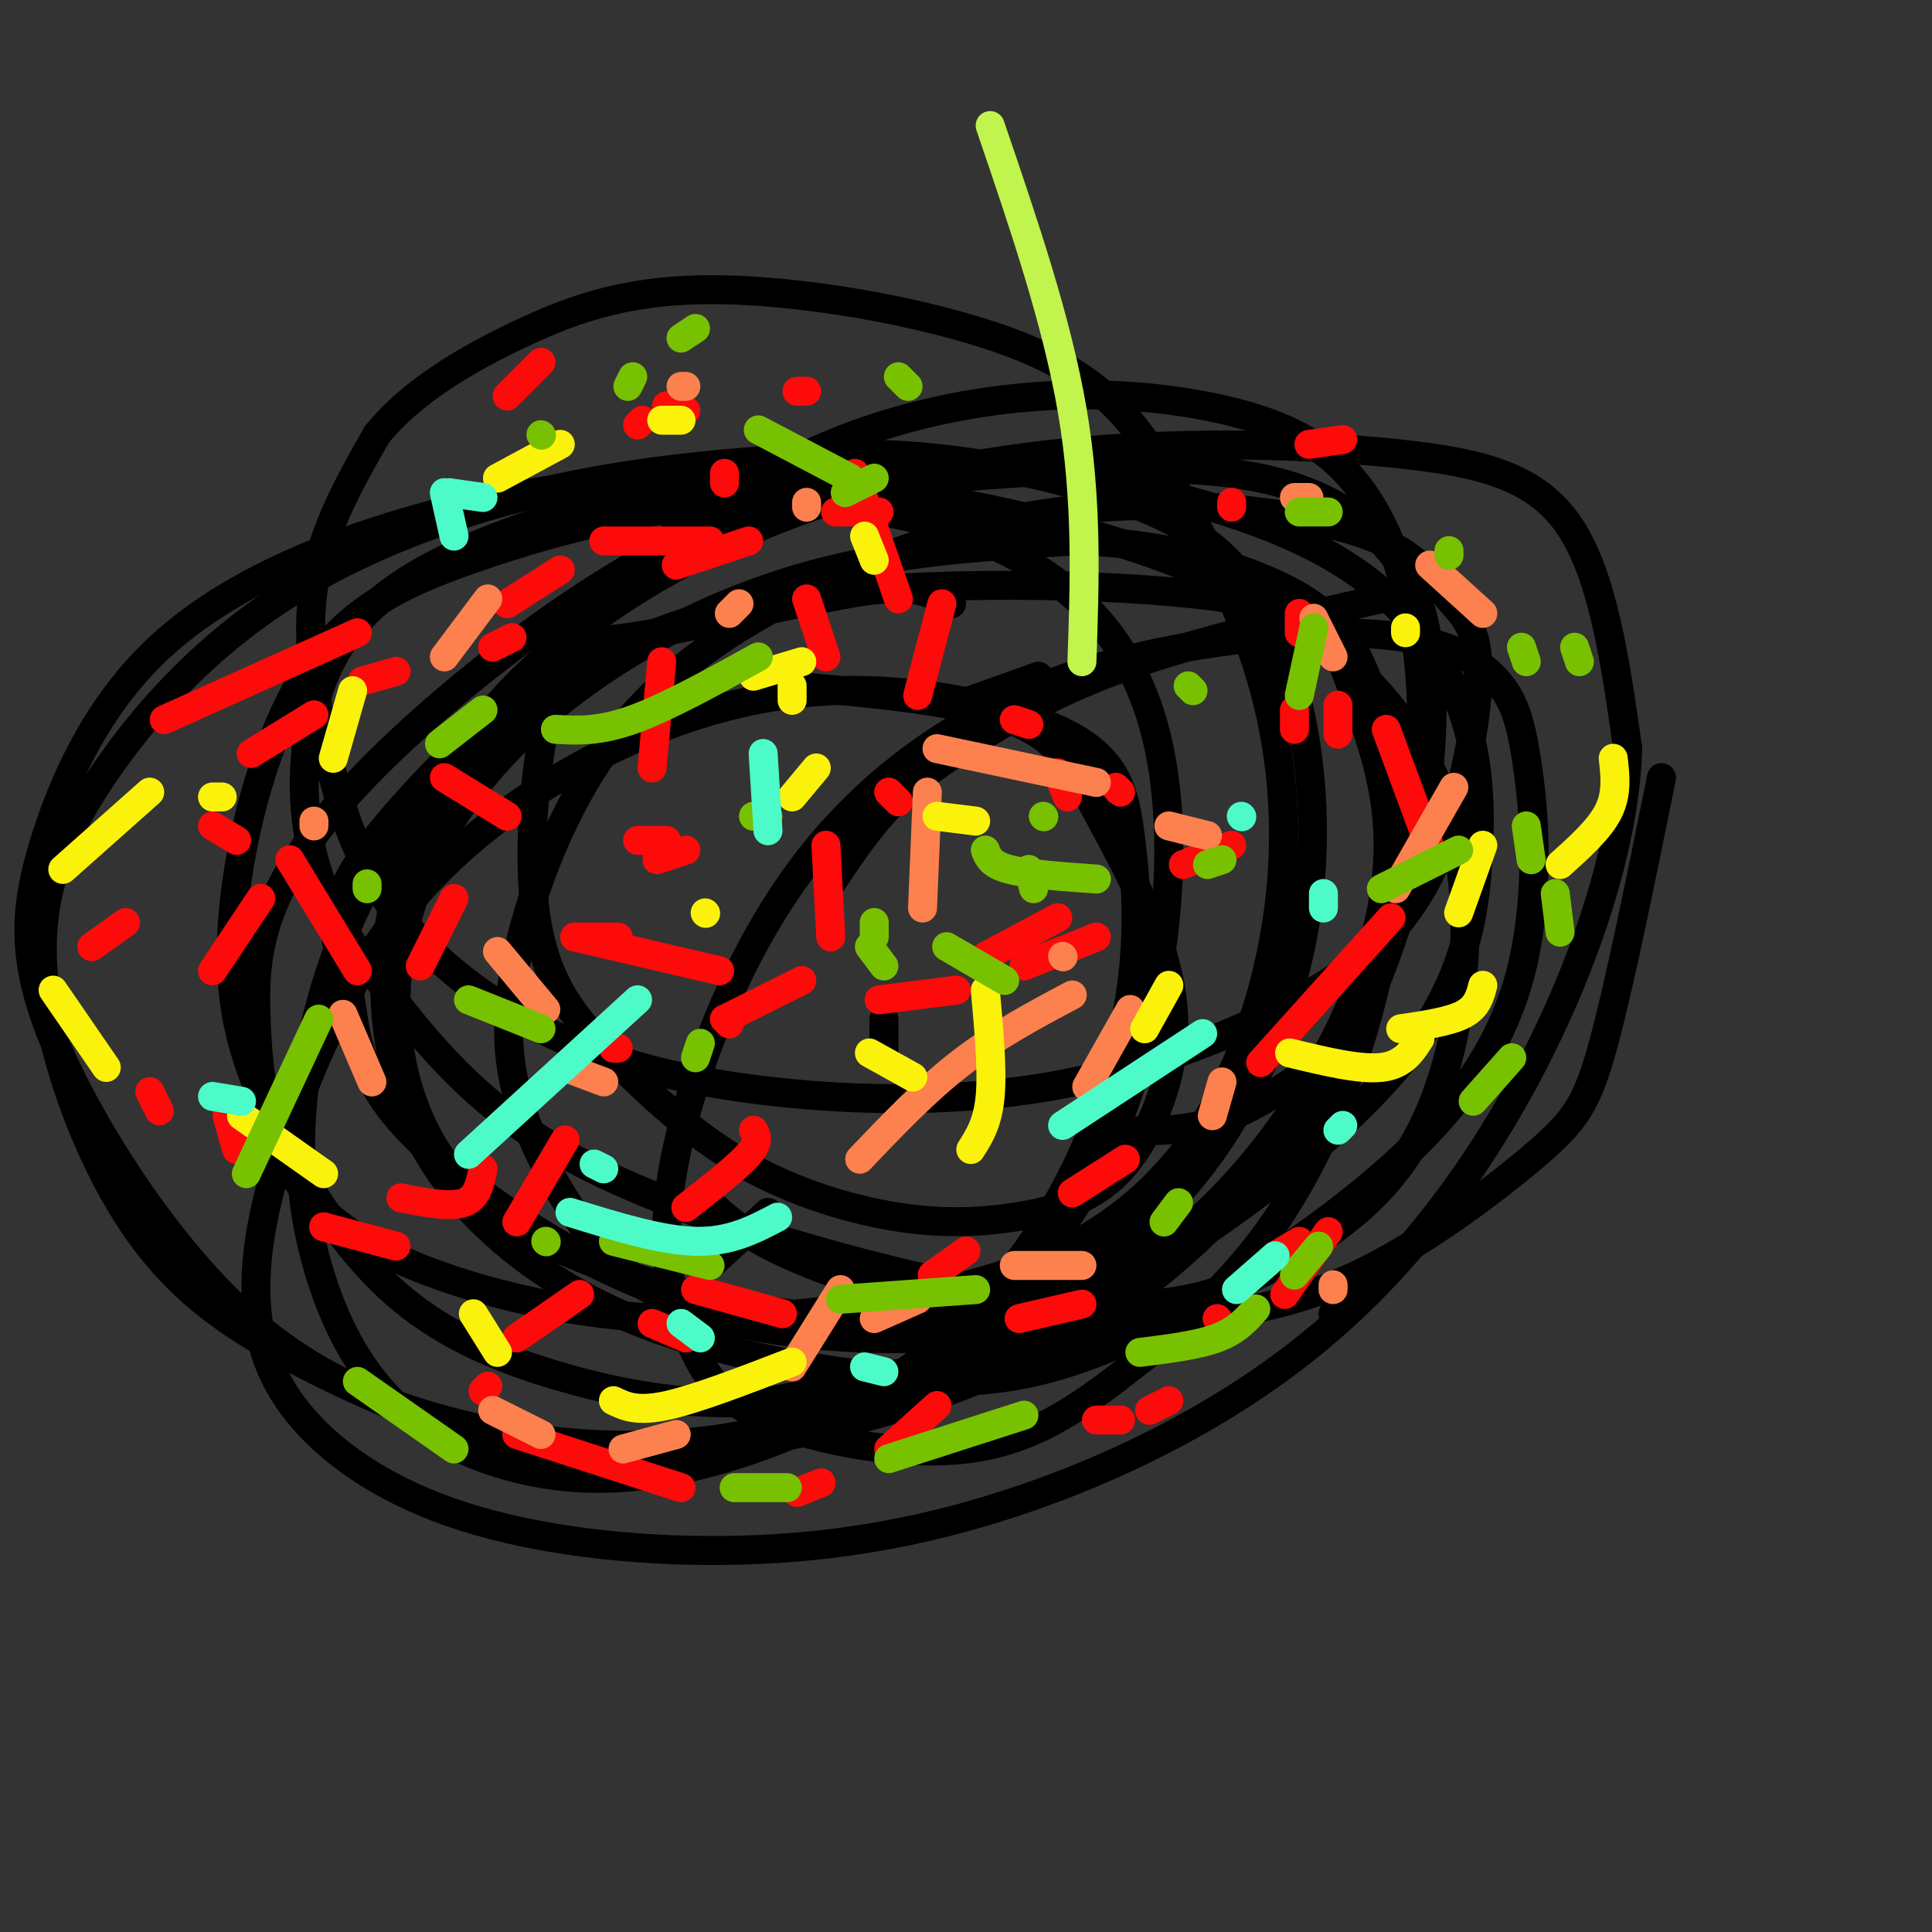 <svg viewBox='0 0 400 400' version='1.1' xmlns='http://www.w3.org/2000/svg' xmlns:xlink='http://www.w3.org/1999/xlink'><rect x="0" y="0" width="400" height="400" fill="#333333" stroke="none"/><g fill='none' stroke='#000000' stroke-width='6' stroke-linecap='round' stroke-linejoin='round'><path d='M276,272c0.000,0.000 0.100,0.100 0.1,0.1'/><path d='M189,276c0.000,0.000 0.100,0.100 0.1,0.1'/><path d='M147,262c0.000,0.000 12.000,-11.000 12,-11'/><path d='M183,219c0.000,0.000 0.000,-8.000 0,-8'/><path d='M201,145c0.000,0.000 14.000,-5.000 14,-5'/><path d='M287,150c0.000,0.000 4.000,19.000 4,19'/><path d='M282,213c-9.167,7.250 -18.333,14.500 -27,18c-8.667,3.500 -16.833,3.250 -25,3'/><path d='M172,183c3.976,-5.964 7.952,-11.929 13,-17c5.048,-5.071 11.167,-9.250 19,-14c7.833,-4.750 17.381,-10.071 32,-15c14.619,-4.929 34.310,-9.464 54,-14'/><path d='M344,161c-4.319,21.294 -8.637,42.587 -12,55c-3.363,12.413 -5.770,15.945 -14,23c-8.230,7.055 -22.283,17.634 -35,24c-12.717,6.366 -24.100,8.521 -36,10c-11.900,1.479 -24.319,2.283 -39,0c-14.681,-2.283 -31.623,-7.652 -42,-12c-10.377,-4.348 -14.188,-7.674 -18,-11'/><path d='M164,142c17.409,1.606 34.818,3.212 45,7c10.182,3.788 13.137,9.759 17,17c3.863,7.241 8.635,15.754 12,24c3.365,8.246 5.322,16.226 5,24c-0.322,7.774 -2.922,15.341 -6,21c-3.078,5.659 -6.635,9.410 -11,12c-4.365,2.590 -9.537,4.020 -16,5c-6.463,0.980 -14.215,1.510 -24,0c-9.785,-1.510 -21.601,-5.058 -32,-11c-10.399,-5.942 -19.381,-14.277 -27,-22c-7.619,-7.723 -13.876,-14.836 -16,-29c-2.124,-14.164 -0.117,-35.381 4,-49c4.117,-13.619 10.343,-19.639 20,-27c9.657,-7.361 22.747,-16.061 37,-22c14.253,-5.939 29.671,-9.117 44,-10c14.329,-0.883 27.570,0.530 38,3c10.430,2.470 18.049,5.998 24,12c5.951,6.002 10.233,14.479 13,25c2.767,10.521 4.018,23.086 3,37c-1.018,13.914 -4.304,29.179 -10,44c-5.696,14.821 -13.800,29.200 -24,40c-10.200,10.800 -22.495,18.023 -37,23c-14.505,4.977 -31.219,7.709 -48,7c-16.781,-0.709 -33.628,-4.861 -48,-10c-14.372,-5.139 -26.270,-11.267 -34,-21c-7.730,-9.733 -11.292,-23.072 -11,-36c0.292,-12.928 4.439,-25.445 12,-37c7.561,-11.555 18.536,-22.150 32,-31c13.464,-8.850 29.418,-15.957 46,-20c16.582,-4.043 33.791,-5.021 51,-6'/><path d='M223,112c15.686,0.267 29.400,3.936 39,8c9.600,4.064 15.086,8.524 19,16c3.914,7.476 6.256,17.967 7,30c0.744,12.033 -0.111,25.609 -4,41c-3.889,15.391 -10.814,32.599 -20,46c-9.186,13.401 -20.634,22.997 -31,31c-10.366,8.003 -19.649,14.413 -33,16c-13.351,1.587 -30.770,-1.648 -41,-6c-10.230,-4.352 -13.269,-9.821 -16,-16c-2.731,-6.179 -5.152,-13.066 -5,-23c0.152,-9.934 2.879,-22.913 8,-37c5.121,-14.087 12.638,-29.281 23,-42c10.362,-12.719 23.570,-22.962 38,-30c14.430,-7.038 30.084,-10.872 45,-13c14.916,-2.128 29.096,-2.550 39,-1c9.904,1.550 15.532,5.071 19,9c3.468,3.929 4.775,8.267 6,16c1.225,7.733 2.367,18.861 1,32c-1.367,13.139 -5.244,28.288 -21,45c-15.756,16.712 -43.393,34.985 -64,44c-20.607,9.015 -34.186,8.770 -50,7c-15.814,-1.770 -33.864,-5.065 -49,-11c-15.136,-5.935 -27.358,-14.512 -36,-24c-8.642,-9.488 -13.703,-19.889 -16,-32c-2.297,-12.111 -1.830,-25.933 3,-40c4.830,-14.067 14.022,-28.378 28,-41c13.978,-12.622 32.743,-23.553 53,-31c20.257,-7.447 42.007,-11.408 64,-13c21.993,-1.592 44.229,-0.813 61,1c16.771,1.813 28.077,4.661 35,15c6.923,10.339 9.461,28.170 12,46'/><path d='M337,155c-0.533,18.598 -7.864,42.092 -19,64c-11.136,21.908 -26.075,42.228 -45,58c-18.925,15.772 -41.835,26.995 -63,34c-21.165,7.005 -40.584,9.790 -60,10c-19.416,0.210 -38.828,-2.157 -54,-7c-15.172,-4.843 -26.105,-12.164 -33,-20c-6.895,-7.836 -9.752,-16.188 -10,-26c-0.248,-9.812 2.113,-21.086 7,-35c4.887,-13.914 12.299,-30.469 23,-44c10.701,-13.531 24.690,-24.038 40,-32c15.310,-7.962 31.940,-13.378 50,-14c18.060,-0.622 37.551,3.549 48,9c10.449,5.451 11.856,12.183 13,21c1.144,8.817 2.025,19.719 0,33c-2.025,13.281 -6.954,28.941 -15,43c-8.046,14.059 -19.207,26.517 -33,36c-13.793,9.483 -30.216,15.990 -44,19c-13.784,3.010 -24.928,2.523 -35,0c-10.072,-2.523 -19.072,-7.081 -26,-14c-6.928,-6.919 -11.782,-16.199 -15,-27c-3.218,-10.801 -4.798,-23.124 -3,-38c1.798,-14.876 6.976,-32.304 16,-47c9.024,-14.696 21.895,-26.659 36,-36c14.105,-9.341 29.443,-16.058 56,-19c26.557,-2.942 64.334,-2.108 84,1c19.666,3.108 21.221,8.491 24,16c2.779,7.509 6.780,17.145 8,28c1.220,10.855 -0.343,22.930 -6,37c-5.657,14.070 -15.408,30.134 -28,43c-12.592,12.866 -28.026,22.533 -44,29c-15.974,6.467 -32.487,9.733 -49,13'/><path d='M160,290c-15.763,1.537 -30.672,-1.120 -44,-5c-13.328,-3.880 -25.077,-8.983 -35,-18c-9.923,-9.017 -18.022,-21.948 -24,-34c-5.978,-12.052 -9.837,-23.226 -9,-40c0.837,-16.774 6.369,-39.150 15,-53c8.631,-13.850 20.362,-19.175 34,-24c13.638,-4.825 29.183,-9.152 45,-11c15.817,-1.848 31.905,-1.219 46,2c14.095,3.219 26.198,9.028 35,17c8.802,7.972 14.305,18.108 17,31c2.695,12.892 2.584,28.541 0,45c-2.584,16.459 -7.641,33.729 -17,49c-9.359,15.271 -23.021,28.545 -38,37c-14.979,8.455 -31.276,12.093 -47,13c-15.724,0.907 -30.874,-0.916 -46,-5c-15.126,-4.084 -30.227,-10.429 -45,-25c-14.773,-14.571 -29.219,-37.367 -36,-54c-6.781,-16.633 -5.896,-27.103 -2,-40c3.896,-12.897 10.802,-28.222 23,-40c12.198,-11.778 29.686,-20.009 49,-26c19.314,-5.991 40.453,-9.742 63,-10c22.547,-0.258 46.503,2.977 68,8c21.497,5.023 40.536,11.835 55,21c14.464,9.165 24.353,20.683 30,33c5.647,12.317 7.052,25.433 6,39c-1.052,13.567 -4.561,27.587 -11,38c-6.439,10.413 -15.808,17.221 -26,23c-10.192,5.779 -21.206,10.528 -42,9c-20.794,-1.528 -51.368,-9.335 -74,-17c-22.632,-7.665 -37.324,-15.190 -49,-25c-11.676,-9.810 -20.338,-21.905 -29,-34'/><path d='M72,194c-6.776,-11.123 -9.215,-21.929 -9,-33c0.215,-11.071 3.085,-22.407 10,-31c6.915,-8.593 17.876,-14.443 33,-20c15.124,-5.557 34.410,-10.820 55,-13c20.590,-2.180 42.484,-1.278 63,2c20.516,3.278 39.655,8.930 53,17c13.345,8.070 20.897,18.557 25,29c4.103,10.443 4.756,20.843 4,33c-0.756,12.157 -2.920,26.070 -16,42c-13.080,15.930 -37.074,33.878 -55,44c-17.926,10.122 -29.783,12.418 -43,13c-13.217,0.582 -27.794,-0.552 -39,-3c-11.206,-2.448 -19.042,-6.211 -26,-13c-6.958,-6.789 -13.037,-16.602 -17,-26c-3.963,-9.398 -5.810,-18.379 -4,-31c1.810,-12.621 7.279,-28.882 15,-42c7.721,-13.118 17.696,-23.092 32,-32c14.304,-8.908 32.939,-16.752 50,-21c17.061,-4.248 32.549,-4.902 47,-4c14.451,0.902 27.864,3.361 36,7c8.136,3.639 10.993,8.457 14,12c3.007,3.543 6.163,5.810 6,16c-0.163,10.190 -3.646,28.301 -10,41c-6.354,12.699 -15.581,19.985 -29,27c-13.419,7.015 -31.032,13.759 -50,17c-18.968,3.241 -39.292,2.980 -57,1c-17.708,-1.980 -32.800,-5.680 -46,-12c-13.200,-6.320 -24.507,-15.261 -32,-25c-7.493,-9.739 -11.171,-20.276 -14,-32c-2.829,-11.724 -4.808,-24.635 -3,-36c1.808,-11.365 7.404,-21.182 13,-31'/><path d='M78,90c7.155,-8.892 18.542,-15.622 30,-21c11.458,-5.378 22.988,-9.406 42,-9c19.012,0.406 45.508,5.244 62,12c16.492,6.756 22.980,15.430 30,27c7.020,11.570 14.571,26.037 19,41c4.429,14.963 5.736,30.421 4,46c-1.736,15.579 -6.514,31.279 -14,44c-7.486,12.721 -17.678,22.461 -31,29c-13.322,6.539 -29.774,9.875 -46,12c-16.226,2.125 -32.227,3.038 -49,1c-16.773,-2.038 -34.318,-7.026 -46,-13c-11.682,-5.974 -17.499,-12.933 -21,-21c-3.501,-8.067 -4.684,-17.243 -5,-28c-0.316,-10.757 0.236,-23.094 15,-41c14.764,-17.906 43.740,-41.380 67,-54c23.260,-12.620 40.804,-14.387 61,-16c20.196,-1.613 43.043,-3.074 59,-1c15.957,2.074 25.022,7.682 31,14c5.978,6.318 8.867,13.346 10,24c1.133,10.654 0.508,24.934 -3,41c-3.508,16.066 -9.900,33.919 -21,51c-11.100,17.081 -26.908,33.392 -45,45c-18.092,11.608 -38.468,18.515 -58,23c-19.532,4.485 -38.222,6.550 -56,4c-17.778,-2.550 -34.646,-9.713 -49,-17c-14.354,-7.287 -26.195,-14.696 -36,-29c-9.805,-14.304 -17.575,-35.501 -19,-52c-1.425,-16.499 3.494,-28.299 12,-41c8.506,-12.701 20.598,-26.304 37,-37c16.402,-10.696 37.115,-18.485 58,-23c20.885,-4.515 41.943,-5.758 63,-7'/><path d='M179,94c20.018,0.247 38.564,4.366 52,9c13.436,4.634 21.763,9.784 28,19c6.237,9.216 10.383,22.497 12,37c1.617,14.503 0.705,30.228 -4,46c-4.705,15.772 -13.203,31.590 -24,43c-10.797,11.410 -23.895,18.412 -37,22c-13.105,3.588 -26.218,3.761 -39,3c-12.782,-0.761 -25.232,-2.456 -41,-10c-15.768,-7.544 -34.854,-20.939 -44,-32c-9.146,-11.061 -8.353,-19.790 -10,-27c-1.647,-7.210 -5.734,-12.901 2,-25c7.734,-12.099 27.291,-30.607 37,-39c9.709,-8.393 9.572,-6.672 19,-8c9.428,-1.328 28.423,-5.704 40,-8c11.577,-2.296 15.736,-2.513 19,-2c3.264,0.513 5.632,1.757 8,3'/></g>
<g fill='none' stroke='#C1F44C' stroke-width='6' stroke-linecap='round' stroke-linejoin='round'><path d='M224,137c0.583,-16.750 1.167,-33.500 -2,-52c-3.167,-18.500 -10.083,-38.750 -17,-59'/></g>
<g fill='none' stroke='#FD0A0A' stroke-width='6' stroke-linecap='round' stroke-linejoin='round'><path d='M92,161c0.000,0.000 13.000,8.000 13,8'/><path d='M137,137c0.000,0.000 -2.000,22.000 -2,22'/><path d='M94,186c0.000,0.000 -7.000,14.000 -7,14'/><path d='M74,201c0.000,0.000 -14.000,-23.000 -14,-23'/><path d='M52,156c0.000,0.000 13.000,-8.000 13,-8'/><path d='M75,141c0.000,0.000 7.000,-2.000 7,-2'/><path d='M105,125c0.000,0.000 11.000,-7.000 11,-7'/><path d='M125,112c0.000,0.000 22.000,0.000 22,0'/><path d='M167,124c0.000,0.000 4.000,12.000 4,12'/><path d='M171,175c0.000,0.000 1.000,19.000 1,19'/><path d='M182,207c0.000,0.000 16.000,-2.000 16,-2'/><path d='M212,200c0.000,0.000 15.000,-6.000 15,-6'/><path d='M245,179c0.000,0.000 10.000,-4.000 10,-4'/><path d='M277,152c0.000,0.000 0.000,-6.000 0,-6'/><path d='M269,131c0.000,0.000 0.000,-4.000 0,-4'/><path d='M287,151c0.000,0.000 10.000,27.000 10,27'/><path d='M288,190c0.000,0.000 -27.000,30.000 -27,30'/><path d='M233,240c0.000,0.000 -11.000,7.000 -11,7'/><path d='M200,259c0.000,0.000 -7.000,5.000 -7,5'/><path d='M162,272c0.000,0.000 -18.000,-5.000 -18,-5'/><path d='M107,253c0.000,0.000 10.000,-17.000 10,-17'/><path d='M127,217c0.000,0.000 1.000,0.000 1,0'/><path d='M128,194c0.000,0.000 -9.000,0.000 -9,0'/><path d='M100,242c-0.583,3.000 -1.167,6.000 -4,7c-2.833,1.000 -7.917,0.000 -13,-1'/><path d='M49,238c0.000,0.000 -2.000,-7.000 -2,-7'/><path d='M44,201c0.000,0.000 10.000,-15.000 10,-15'/><path d='M49,174c0.000,0.000 -5.000,-3.000 -5,-3'/><path d='M34,149c0.000,0.000 40.000,-18.000 40,-18'/><path d='M140,117c0.000,0.000 15.000,-5.000 15,-5'/><path d='M173,106c0.000,0.000 9.000,0.000 9,0'/><path d='M195,125c0.000,0.000 -5.000,19.000 -5,19'/><path d='M184,164c0.000,0.000 2.000,2.000 2,2'/><path d='M221,165c0.000,0.000 -2.000,-5.000 -2,-5'/><path d='M150,100c0.000,0.000 0.000,-2.000 0,-2'/><path d='M142,85c0.000,0.000 -4.000,-1.000 -4,-1'/><path d='M112,75c0.000,0.000 -7.000,7.000 -7,7'/><path d='M102,134c0.000,0.000 4.000,-2.000 4,-2'/><path d='M132,88c0.000,0.000 1.000,-1.000 1,-1'/><path d='M165,81c0.000,0.000 2.000,0.000 2,0'/><path d='M177,98c0.000,0.000 9.000,26.000 9,26'/><path d='M210,149c0.000,0.000 3.000,1.000 3,1'/><path d='M142,176c0.000,0.000 -6.000,2.000 -6,2'/><path d='M132,174c0.000,0.000 6.000,0.000 6,0'/><path d='M166,203c0.000,0.000 -16.000,8.000 -16,8'/><path d='M150,211c0.000,0.000 1.000,1.000 1,1'/><path d='M156,234c0.667,1.167 1.333,2.333 -1,5c-2.333,2.667 -7.667,6.833 -13,11'/><path d='M120,268c0.000,0.000 -13.000,9.000 -13,9'/><path d='M101,287c0.000,0.000 -1.000,1.000 -1,1'/><path d='M107,297c0.000,0.000 34.000,11.000 34,11'/><path d='M165,309c0.000,0.000 5.000,-2.000 5,-2'/><path d='M184,300c0.000,0.000 10.000,-9.000 10,-9'/><path d='M211,273c0.000,0.000 13.000,-3.000 13,-3'/><path d='M252,273c0.000,0.000 0.100,0.100 0.1,0.1'/><path d='M264,260c0.000,0.000 5.000,-3.000 5,-3'/><path d='M275,255c0.000,0.000 -9.000,13.000 -9,13'/><path d='M242,290c0.000,0.000 -4.000,2.000 -4,2'/><path d='M232,294c0.000,0.000 -5.000,0.000 -5,0'/><path d='M142,277c0.000,0.000 -7.000,-3.000 -7,-3'/><path d='M82,258c0.000,0.000 -15.000,-4.000 -15,-4'/><path d='M33,230c0.000,0.000 -2.000,-4.000 -2,-4'/><path d='M19,196c0.000,0.000 7.000,-5.000 7,-5'/><path d='M119,194c0.000,0.000 30.000,7.000 30,7'/><path d='M204,198c0.000,0.000 15.000,-8.000 15,-8'/><path d='M232,164c0.000,0.000 -1.000,-1.000 -1,-1'/><path d='M268,151c0.000,0.000 0.000,-4.000 0,-4'/><path d='M255,105c0.000,0.000 0.000,-1.000 0,-1'/><path d='M271,92c0.000,0.000 7.000,-1.000 7,-1'/></g>
<g fill='none' stroke='#FC814E' stroke-width='6' stroke-linecap='round' stroke-linejoin='round'><path d='M220,198c0.000,0.000 0.100,0.100 0.1,0.1'/><path d='M151,127c0.000,0.000 2.000,-2.000 2,-2'/><path d='M167,105c0.000,0.000 0.000,-1.000 0,-1'/><path d='M142,80c0.000,0.000 -1.000,0.000 -1,0'/><path d='M101,124c0.000,0.000 -9.000,12.000 -9,12'/><path d='M65,170c0.000,0.000 0.000,1.000 0,1'/><path d='M103,197c0.000,0.000 10.000,12.000 10,12'/><path d='M117,221c0.000,0.000 8.000,3.000 8,3'/><path d='M191,188c0.000,0.000 1.000,-24.000 1,-24'/><path d='M194,155c0.000,0.000 33.000,7.000 33,7'/><path d='M242,171c0.000,0.000 8.000,2.000 8,2'/><path d='M276,136c0.000,0.000 -4.000,-8.000 -4,-8'/><path d='M268,103c0.000,0.000 3.000,0.000 3,0'/><path d='M296,117c0.000,0.000 11.000,10.000 11,10'/><path d='M301,163c0.000,0.000 -12.000,21.000 -12,21'/><path d='M253,224c0.000,0.000 -2.000,7.000 -2,7'/><path d='M276,266c0.000,0.000 0.000,1.000 0,1'/><path d='M224,262c0.000,0.000 -14.000,0.000 -14,0'/><path d='M190,269c0.000,0.000 -9.000,4.000 -9,4'/><path d='M225,225c0.000,0.000 9.000,-16.000 9,-16'/><path d='M222,206c-7.833,4.167 -15.667,8.333 -23,14c-7.333,5.667 -14.167,12.833 -21,20'/><path d='M174,267c0.000,0.000 -10.000,16.000 -10,16'/><path d='M140,297c0.000,0.000 -11.000,3.000 -11,3'/><path d='M112,297c0.000,0.000 -10.000,-5.000 -10,-5'/><path d='M77,224c0.000,0.000 -6.000,-14.000 -6,-14'/></g>
<g fill='none' stroke='#FBF20B' stroke-width='6' stroke-linecap='round' stroke-linejoin='round'><path d='M146,189c0.000,0.000 0.100,0.100 0.1,0.1'/><path d='M156,140c0.000,0.000 10.000,-3.000 10,-3'/><path d='M181,116c0.000,0.000 -2.000,-5.000 -2,-5'/><path d='M141,87c0.000,0.000 -4.000,0.000 -4,0'/><path d='M116,92c0.000,0.000 -13.000,7.000 -13,7'/><path d='M73,143c0.000,0.000 -4.000,14.000 -4,14'/><path d='M46,165c0.000,0.000 -2.000,0.000 -2,0'/><path d='M31,164c0.000,0.000 -18.000,16.000 -18,16'/><path d='M11,205c0.000,0.000 11.000,16.000 11,16'/><path d='M50,231c0.000,0.000 17.000,12.000 17,12'/><path d='M98,272c0.000,0.000 5.000,8.000 5,8'/><path d='M127,290c2.417,1.167 4.833,2.333 11,1c6.167,-1.333 16.083,-5.167 26,-9'/><path d='M201,238c1.750,-2.750 3.500,-5.500 4,-11c0.500,-5.500 -0.250,-13.750 -1,-22'/><path d='M194,169c0.000,0.000 8.000,1.000 8,1'/><path d='M242,204c0.000,0.000 -5.000,9.000 -5,9'/><path d='M267,218c7.250,1.750 14.500,3.500 19,3c4.500,-0.500 6.250,-3.250 8,-6'/><path d='M302,189c0.000,0.000 5.000,-14.000 5,-14'/><path d='M291,131c0.000,0.000 0.000,-1.000 0,-1'/><path d='M334,157c0.417,3.667 0.833,7.333 -1,11c-1.833,3.667 -5.917,7.333 -10,11'/><path d='M307,204c-0.583,2.250 -1.167,4.500 -4,6c-2.833,1.500 -7.917,2.250 -13,3'/><path d='M189,223c0.000,0.000 -9.000,-5.000 -9,-5'/><path d='M164,165c0.000,0.000 5.000,-6.000 5,-6'/><path d='M164,142c0.000,0.000 0.000,3.000 0,3'/></g>
<g fill='none' stroke='#78C101' stroke-width='6' stroke-linecap='round' stroke-linejoin='round'><path d='M216,169c0.000,0.000 0.100,0.100 0.1,0.1'/><path d='M175,102c0.000,0.000 6.000,-3.000 6,-3'/><path d='M188,80c0.000,0.000 -2.000,-2.000 -2,-2'/><path d='M144,68c0.000,0.000 -3.000,2.000 -3,2'/><path d='M100,147c0.000,0.000 -9.000,7.000 -9,7'/><path d='M76,183c0.000,0.000 0.000,1.000 0,1'/><path d='M97,207c0.000,0.000 15.000,6.000 15,6'/><path d='M145,216c0.000,0.000 -1.000,3.000 -1,3'/><path d='M113,257c0.000,0.000 0.100,0.100 0.1,0.1'/><path d='M127,257c0.000,0.000 20.000,5.000 20,5'/><path d='M174,269c0.000,0.000 28.000,-2.000 28,-2'/><path d='M241,253c0.000,0.000 3.000,-4.000 3,-4'/><path d='M208,203c0.000,0.000 -12.000,-7.000 -12,-7'/><path d='M156,169c0.000,0.000 3.000,0.000 3,0'/><path d='M204,176c0.583,1.500 1.167,3.000 5,4c3.833,1.000 10.917,1.500 18,2'/><path d='M250,179c0.000,0.000 3.000,-1.000 3,-1'/><path d='M269,144c0.000,0.000 3.000,-14.000 3,-14'/><path d='M269,106c0.000,0.000 6.000,0.000 6,0'/><path d='M315,134c0.000,0.000 1.000,3.000 1,3'/><path d='M316,171c0.000,0.000 1.000,7.000 1,7'/><path d='M322,185c0.000,0.000 1.000,8.000 1,8'/><path d='M313,219c0.000,0.000 -8.000,9.000 -8,9'/><path d='M273,258c0.000,0.000 -5.000,6.000 -5,6'/><path d='M260,271c-2.000,2.250 -4.000,4.500 -8,6c-4.000,1.500 -10.000,2.250 -16,3'/><path d='M212,293c0.000,0.000 -28.000,9.000 -28,9'/><path d='M163,308c0.000,0.000 -11.000,0.000 -11,0'/><path d='M94,300c0.000,0.000 -20.000,-14.000 -20,-14'/><path d='M51,243c0.000,0.000 15.000,-32.000 15,-32'/><path d='M115,151c4.500,0.250 9.000,0.500 16,-2c7.000,-2.500 16.500,-7.750 26,-13'/><path d='M176,99c0.000,0.000 -19.000,-10.000 -19,-10'/><path d='M131,78c0.000,0.000 -1.000,2.000 -1,2'/><path d='M181,191c0.000,0.000 0.000,3.000 0,3'/><path d='M180,196c0.000,0.000 3.000,4.000 3,4'/><path d='M300,114c0.000,0.000 0.000,1.000 0,1'/><path d='M326,134c0.000,0.000 1.000,3.000 1,3'/><path d='M302,176c0.000,0.000 -16.000,8.000 -16,8'/><path d='M214,184c0.000,0.000 -1.000,-4.000 -1,-4'/><path d='M247,143c0.000,0.000 -1.000,-1.000 -1,-1'/><path d='M112,90c0.000,0.000 0.100,0.100 0.1,0.1'/></g>
<g fill='none' stroke='#4DFBC8' stroke-width='6' stroke-linecap='round' stroke-linejoin='round'><path d='M257,169c0.000,0.000 0.100,0.100 0.1,0.1'/><path d='M274,185c0.000,0.000 0.000,3.000 0,3'/><path d='M249,214c0.000,0.000 -29.000,19.000 -29,19'/><path d='M161,252c-4.917,2.583 -9.833,5.167 -17,5c-7.167,-0.167 -16.583,-3.083 -26,-6'/><path d='M97,239c0.000,0.000 35.000,-32.000 35,-32'/><path d='M159,172c0.000,0.000 -1.000,-16.000 -1,-16'/><path d='M100,103c0.000,0.000 -7.000,-1.000 -7,-1'/><path d='M92,102c0.000,0.000 2.000,9.000 2,9'/><path d='M44,227c0.000,0.000 6.000,1.000 6,1'/><path d='M123,241c0.000,0.000 2.000,1.000 2,1'/><path d='M141,274c0.000,0.000 4.000,3.000 4,3'/><path d='M179,283c0.000,0.000 4.000,1.000 4,1'/><path d='M256,267c0.000,0.000 8.000,-7.000 8,-7'/><path d='M277,234c0.000,0.000 1.000,-1.000 1,-1'/></g>
</svg>
